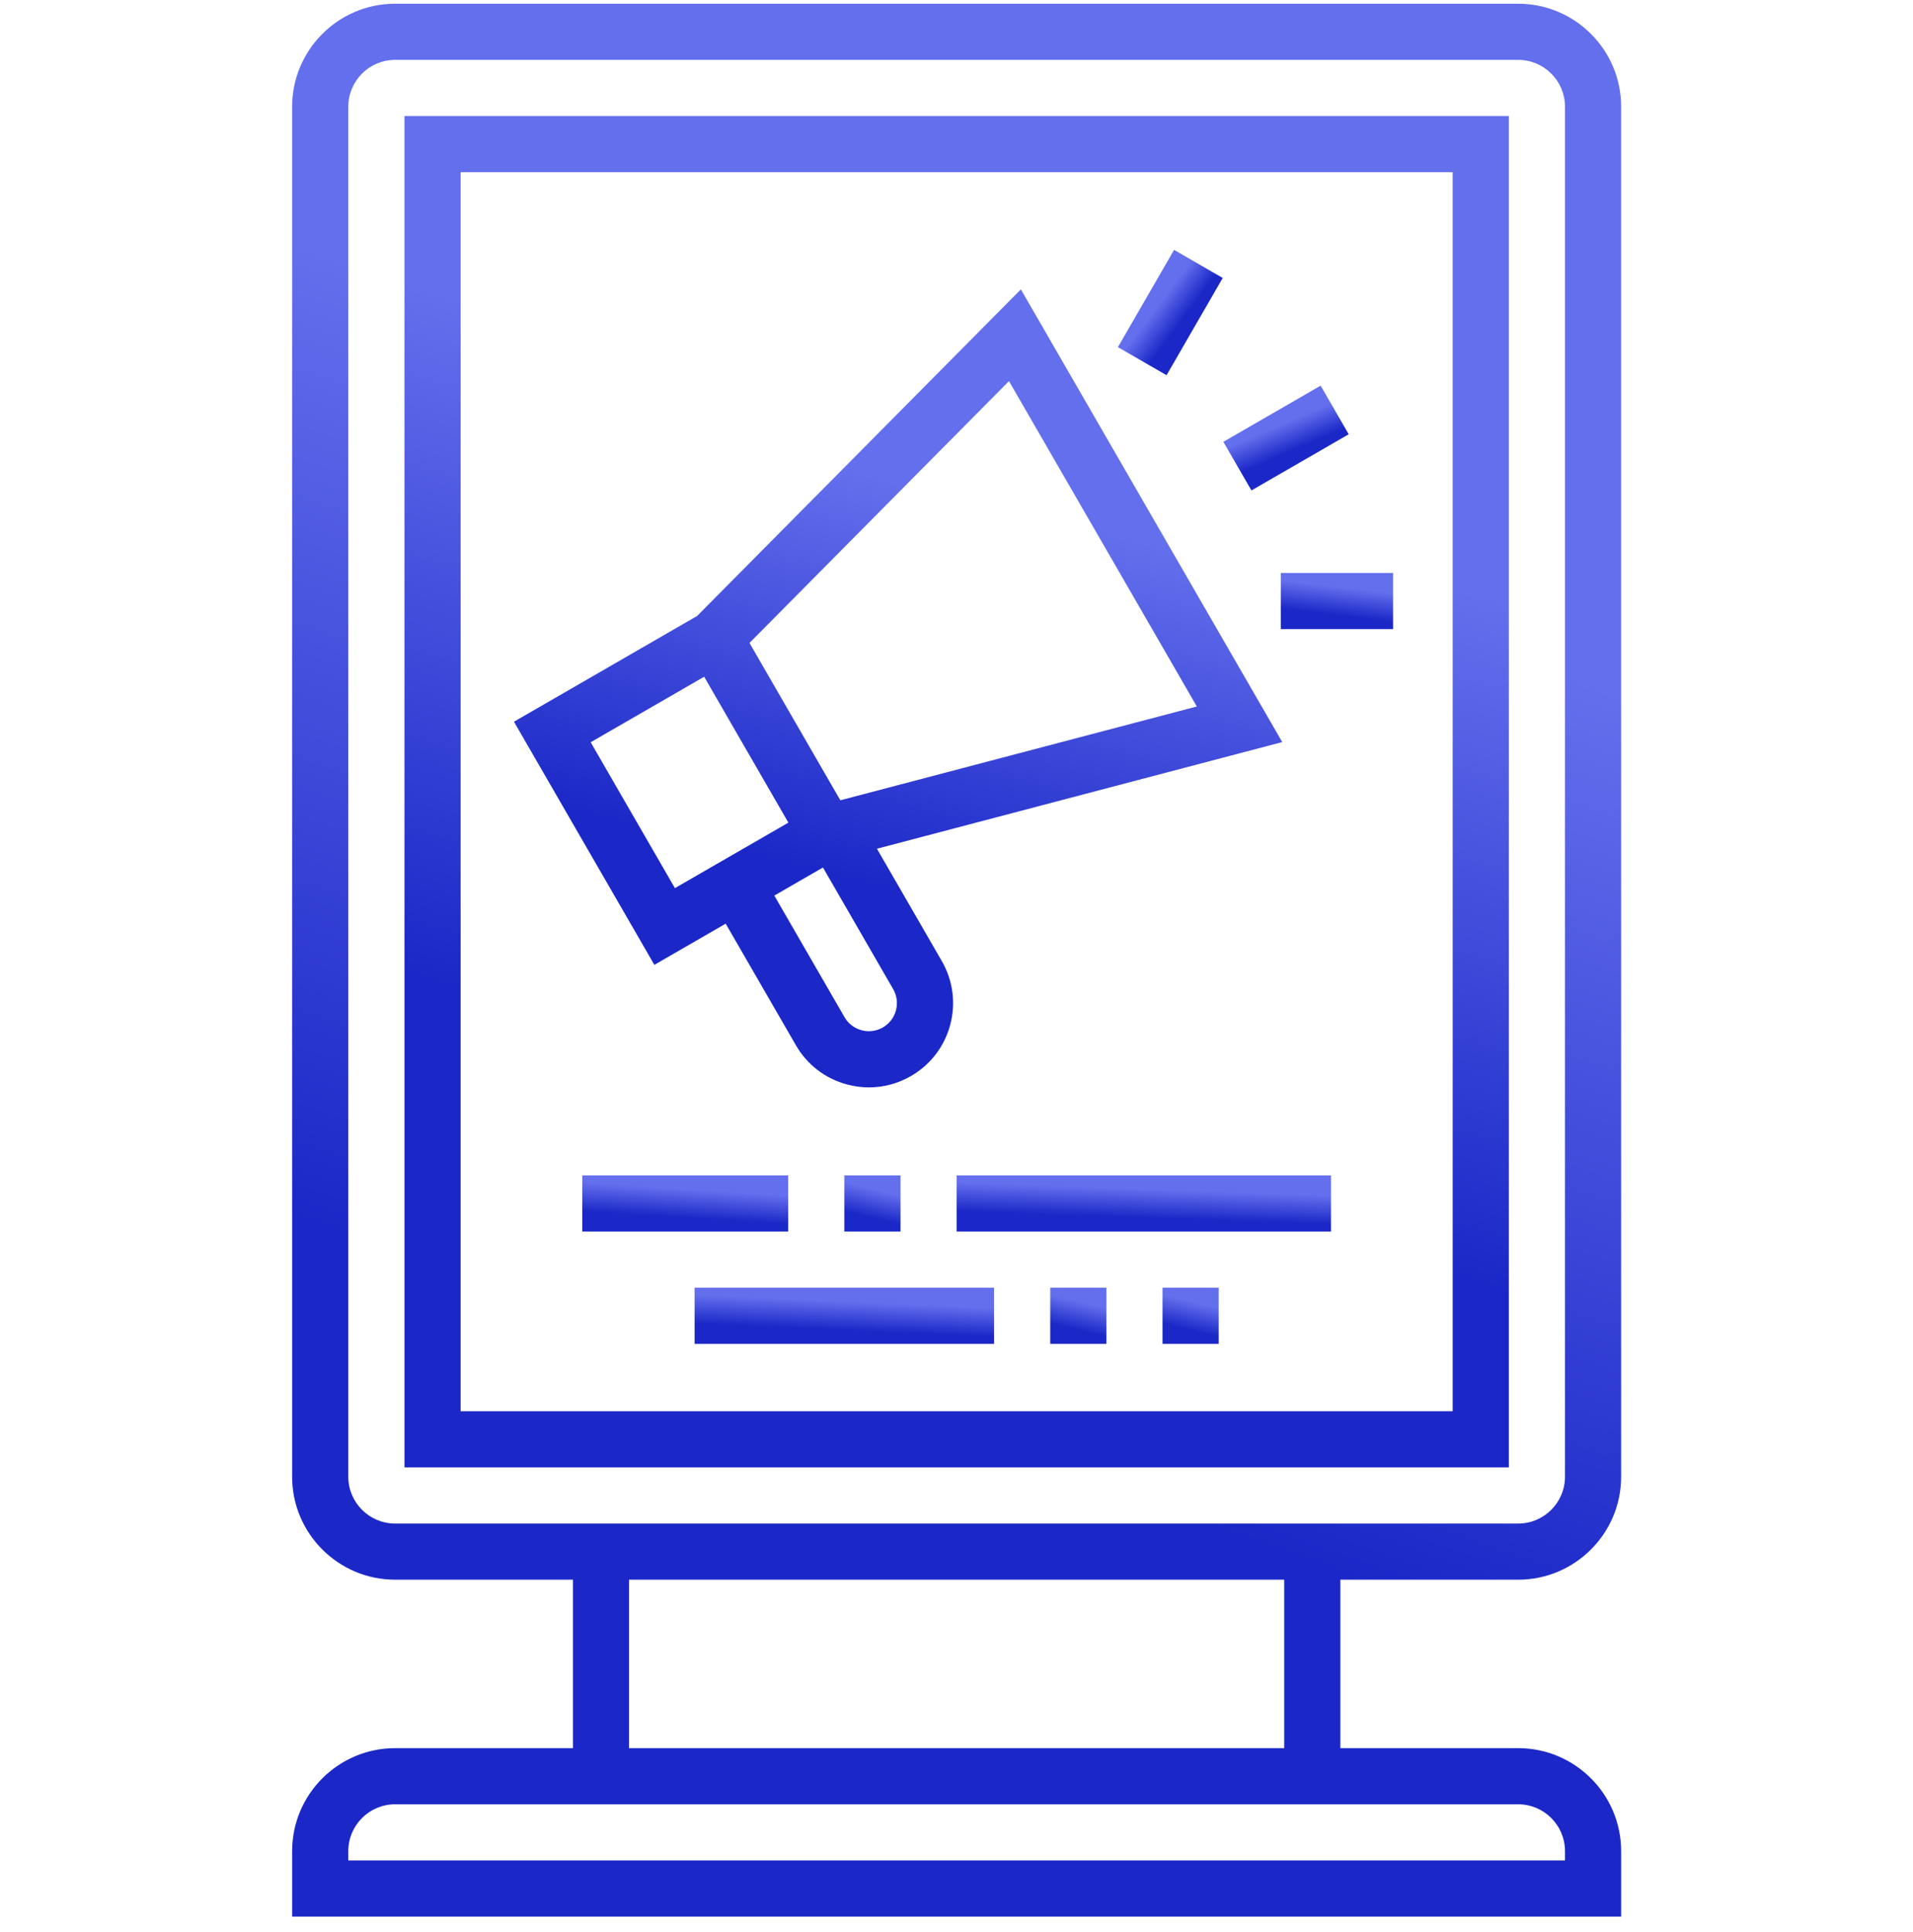 <svg xmlns="http://www.w3.org/2000/svg" width="100" height="101" viewBox="0 0 100 101" fill="none"><g clip-path="url(#clip0_58_1860)"><path d="M79.362 82.582C82.329 82.582 84.743 80.168 84.743 77.201V5.576C84.743 2.609 82.329 0.195 79.362 0.195H20.653C17.686 0.195 15.271 2.609 15.271 5.576V77.201C15.271 80.168 17.686 82.582 20.653 82.582H29.949V91.389H20.653C17.686 91.389 15.271 93.803 15.271 96.77V100.195H84.743V96.77C84.743 93.803 82.329 91.389 79.362 91.389H70.066V82.582H79.362ZM79.362 94.324C80.71 94.324 81.808 95.421 81.808 96.77V97.259H18.207V96.77C18.207 95.421 19.304 94.324 20.653 94.324H79.362ZM32.884 91.389V82.582H67.131V91.389H32.884ZM20.653 79.647C19.304 79.647 18.207 78.55 18.207 77.201V5.576C18.207 4.228 19.304 3.13 20.653 3.13H79.362C80.71 3.13 81.808 4.228 81.808 5.576V77.201C81.808 78.55 80.71 79.647 79.362 79.647H20.653Z" fill="url(#paint0_linear_58_1860)"></path><path d="M21.143 76.711H78.873V6.065H21.143V76.711ZM24.078 9.001H75.937V73.776H24.078V9.001Z" fill="url(#paint1_linear_58_1860)"></path><path d="M37.934 48.287L41.604 54.642C42.192 55.661 43.141 56.389 44.277 56.694C44.657 56.795 45.042 56.846 45.424 56.846C46.187 56.846 46.94 56.645 47.618 56.254C48.637 55.666 49.366 54.716 49.67 53.58C49.974 52.444 49.818 51.258 49.23 50.239L45.841 44.369L67.027 38.794L53.364 15.128L36.442 32.201L26.867 37.729L34.206 50.44L37.934 48.287ZM46.688 51.707C46.884 52.046 46.936 52.442 46.835 52.82C46.733 53.199 46.49 53.515 46.151 53.712C45.811 53.907 45.416 53.96 45.037 53.858C44.658 53.757 44.342 53.514 44.146 53.174L40.477 46.819L43.019 45.351L46.688 51.707ZM52.743 19.924L62.563 36.933L43.928 41.837L39.178 33.611L52.743 19.924ZM36.809 35.378L41.212 43.005L35.28 46.429L30.877 38.803L36.809 35.378Z" fill="url(#paint2_linear_58_1860)"></path><path d="M44.137 61.447H47.072V64.383H44.137V61.447Z" fill="url(#paint3_linear_58_1860)"></path><path d="M30.438 61.447H41.201V64.383H30.438V61.447Z" fill="url(#paint4_linear_58_1860)"></path><path d="M50.007 61.447H69.577V64.383H50.007V61.447Z" fill="url(#paint5_linear_58_1860)"></path><path d="M36.309 67.318H51.965V70.254H36.309V67.318Z" fill="url(#paint6_linear_58_1860)"></path><path d="M60.77 67.318H63.706V70.254H60.77V67.318Z" fill="url(#paint7_linear_58_1860)"></path><path d="M54.9 67.318H57.835V70.254H54.9V67.318Z" fill="url(#paint8_linear_58_1860)"></path><path d="M63.951 23.097L69.035 20.161L70.502 22.703L65.418 25.639L63.951 23.097Z" fill="url(#paint9_linear_58_1860)"></path><path d="M58.438 18.148L61.374 13.063L63.916 14.531L60.981 19.615L58.438 18.148Z" fill="url(#paint10_linear_58_1860)"></path><path d="M66.951 29.953H72.822V32.889H66.951V29.953Z" fill="url(#paint11_linear_58_1860)"></path></g><defs><linearGradient id="paint0_linear_58_1860" x1="37.092" y1="103.326" x2="62.428" y2="28.722" gradientUnits="userSpaceOnUse"><stop offset="0.388" stop-color="#1B28C7"></stop><stop offset="1" stop-color="#646FED"></stop></linearGradient><linearGradient id="paint1_linear_58_1860" x1="39.275" y1="78.923" x2="54.941" y2="24.663" gradientUnits="userSpaceOnUse"><stop offset="0.388" stop-color="#1B28C7"></stop><stop offset="1" stop-color="#646FED"></stop></linearGradient><linearGradient id="paint2_linear_58_1860" x1="39.481" y1="58.152" x2="47.507" y2="25.406" gradientUnits="userSpaceOnUse"><stop offset="0.388" stop-color="#1B28C7"></stop><stop offset="1" stop-color="#646FED"></stop></linearGradient><linearGradient id="paint3_linear_58_1860" x1="45.059" y1="64.475" x2="45.605" y2="62.161" gradientUnits="userSpaceOnUse"><stop offset="0.388" stop-color="#1B28C7"></stop><stop offset="1" stop-color="#646FED"></stop></linearGradient><linearGradient id="paint4_linear_58_1860" x1="33.819" y1="64.475" x2="33.975" y2="62.042" gradientUnits="userSpaceOnUse"><stop offset="0.388" stop-color="#1B28C7"></stop><stop offset="1" stop-color="#646FED"></stop></linearGradient><linearGradient id="paint5_linear_58_1860" x1="56.154" y1="64.475" x2="56.24" y2="62.035" gradientUnits="userSpaceOnUse"><stop offset="0.388" stop-color="#1B28C7"></stop><stop offset="1" stop-color="#646FED"></stop></linearGradient><linearGradient id="paint6_linear_58_1860" x1="41.226" y1="70.346" x2="41.334" y2="67.908" gradientUnits="userSpaceOnUse"><stop offset="0.388" stop-color="#1B28C7"></stop><stop offset="1" stop-color="#646FED"></stop></linearGradient><linearGradient id="paint7_linear_58_1860" x1="61.693" y1="70.346" x2="62.238" y2="68.032" gradientUnits="userSpaceOnUse"><stop offset="0.388" stop-color="#1B28C7"></stop><stop offset="1" stop-color="#646FED"></stop></linearGradient><linearGradient id="paint8_linear_58_1860" x1="55.822" y1="70.346" x2="56.368" y2="68.032" gradientUnits="userSpaceOnUse"><stop offset="0.388" stop-color="#1B28C7"></stop><stop offset="1" stop-color="#646FED"></stop></linearGradient><linearGradient id="paint9_linear_58_1860" x1="67.061" y1="24.796" x2="66.103" y2="22.568" gradientUnits="userSpaceOnUse"><stop offset="0.388" stop-color="#1B28C7"></stop><stop offset="1" stop-color="#646FED"></stop></linearGradient><linearGradient id="paint10_linear_58_1860" x1="61.982" y1="18.064" x2="60.038" y2="16.614" gradientUnits="userSpaceOnUse"><stop offset="0.388" stop-color="#1B28C7"></stop><stop offset="1" stop-color="#646FED"></stop></linearGradient><linearGradient id="paint11_linear_58_1860" x1="68.795" y1="32.98" x2="69.079" y2="30.572" gradientUnits="userSpaceOnUse"><stop offset="0.388" stop-color="#1B28C7"></stop><stop offset="1" stop-color="#646FED"></stop></linearGradient><clipPath id="clip0_58_1860"><rect width="100" height="100" fill="white" transform="translate(0.007 0.195)"></rect></clipPath></defs></svg>